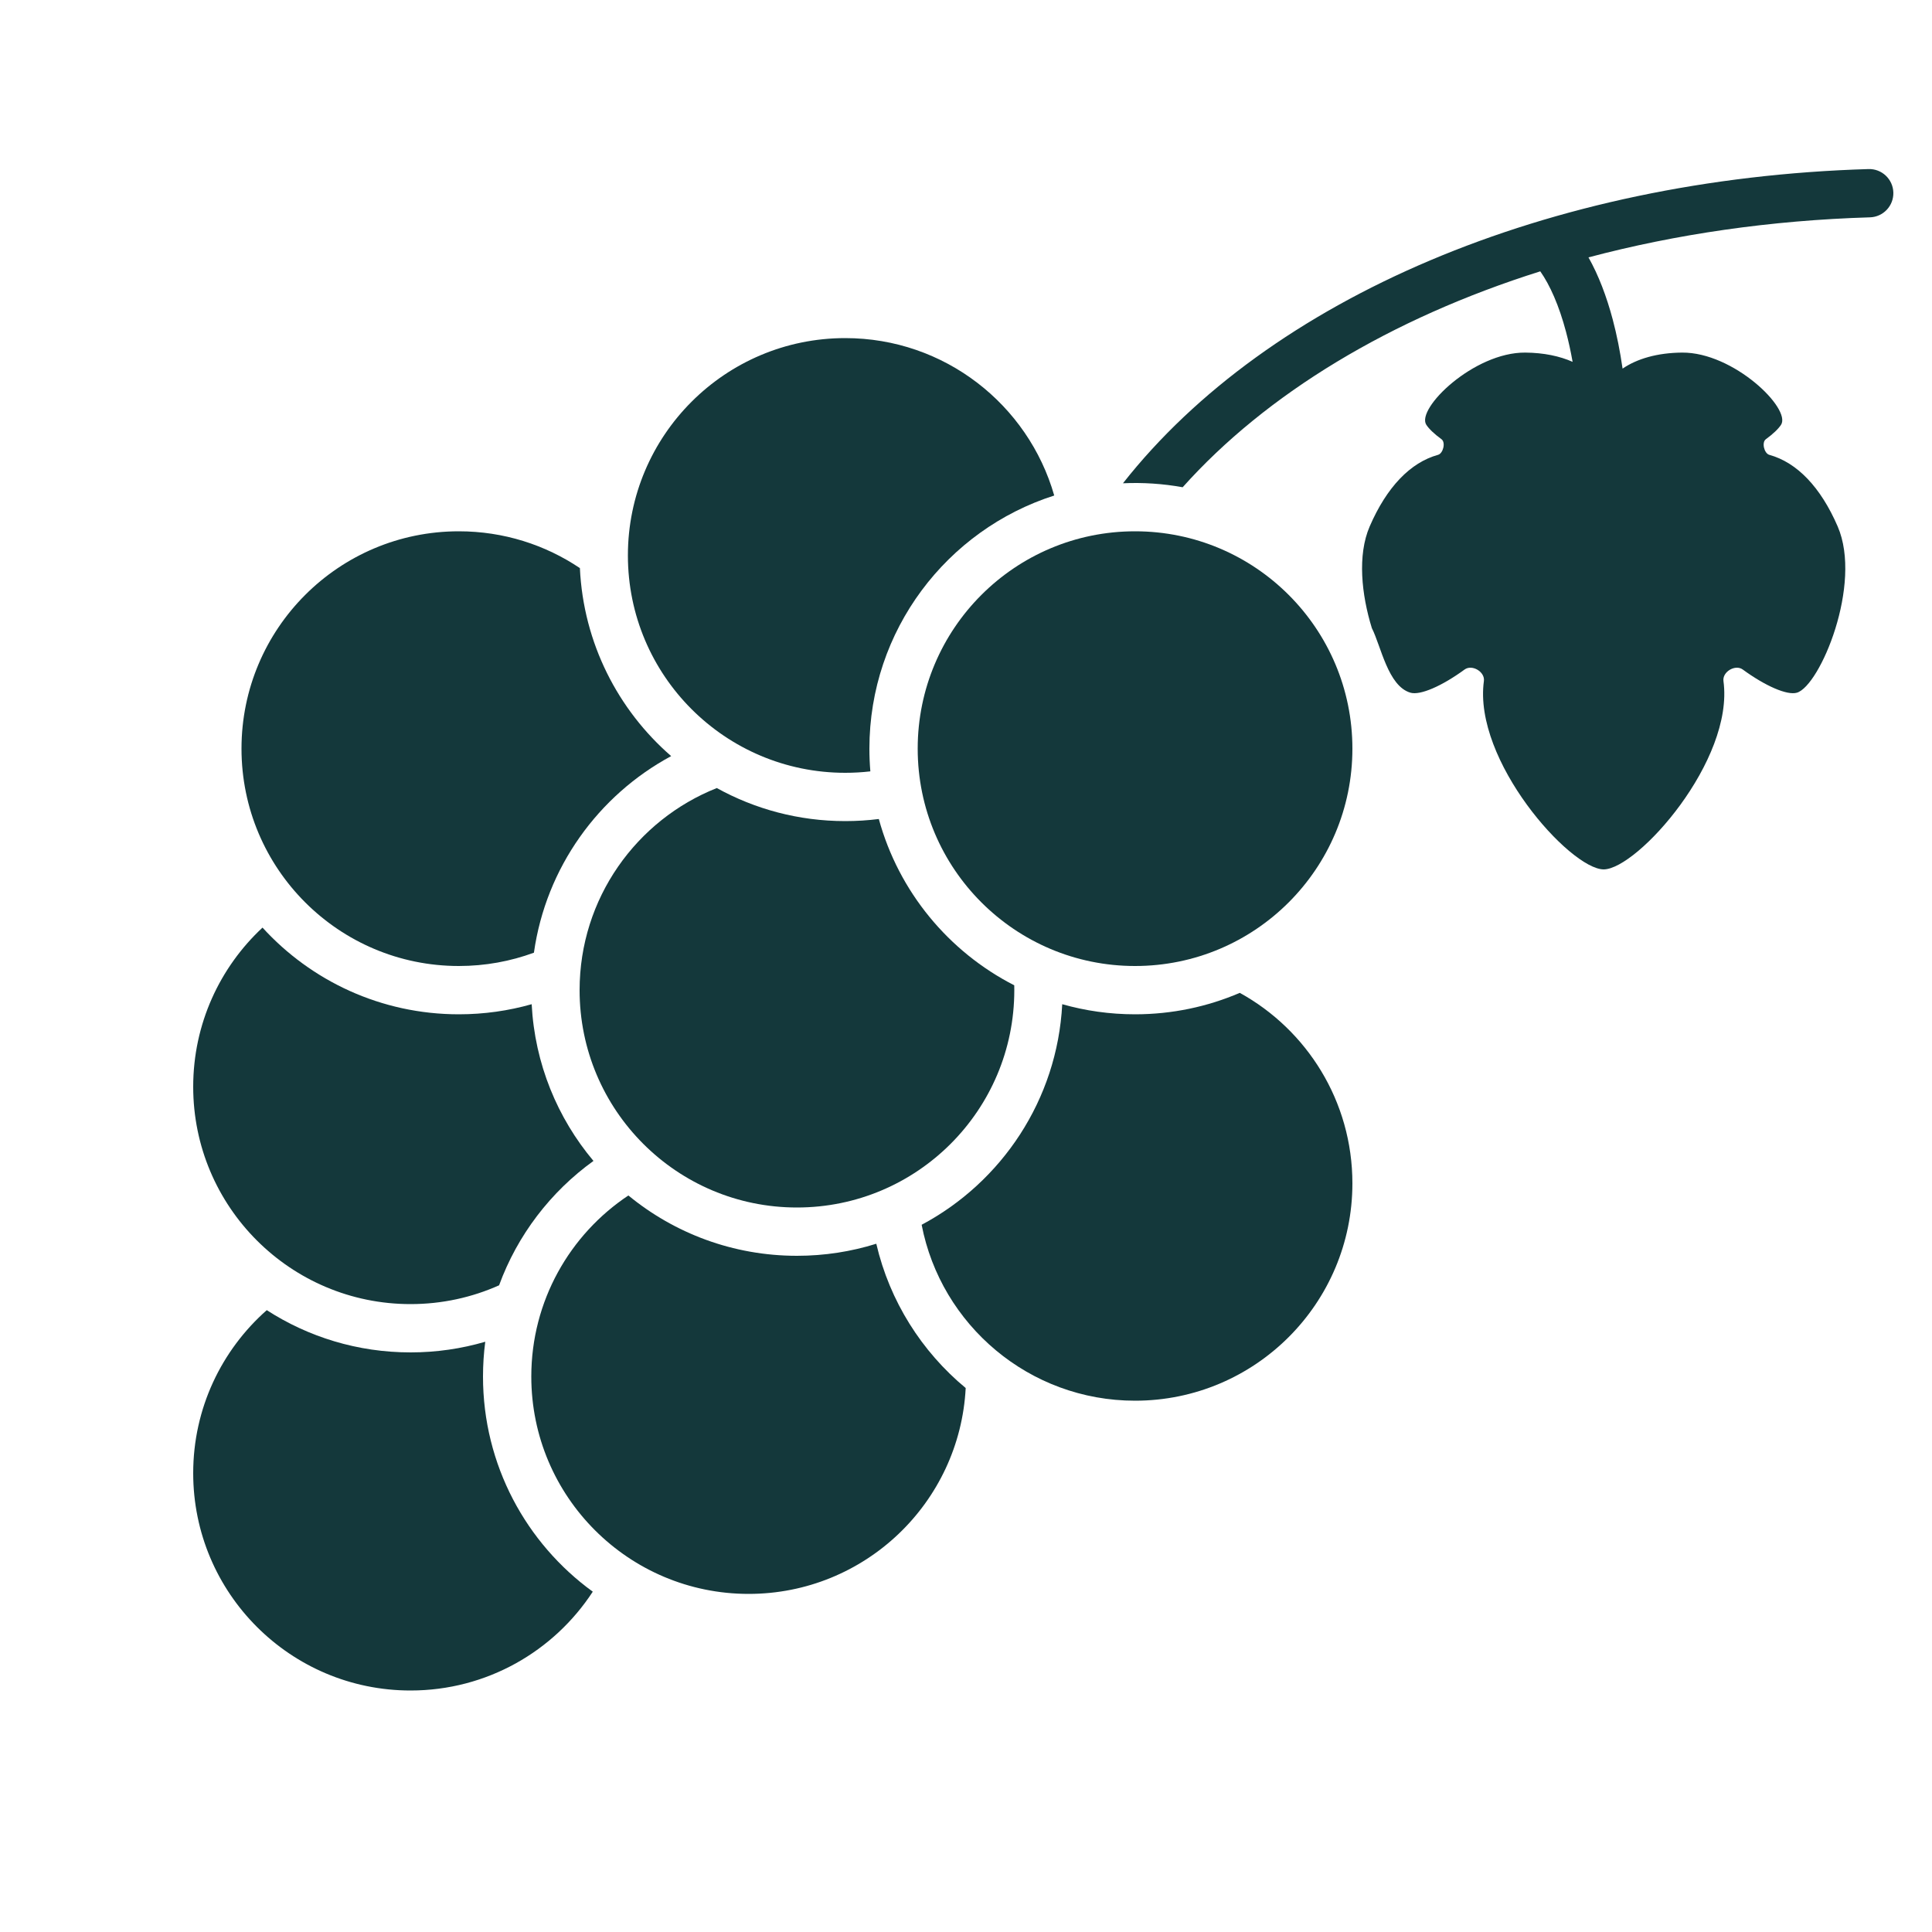<?xml version="1.0" encoding="UTF-8"?>
<svg xmlns="http://www.w3.org/2000/svg" width="120" height="120" viewBox="0 0 120 120" fill="none">
  <path d="M73.457 30.264C78.655 24.453 86.37 19.781 95.669 16.853C96.27 17.706 96.835 18.976 97.27 20.616C97.425 21.2 97.562 21.822 97.677 22.475C96.878 22.119 95.886 21.909 94.738 21.9C91.54 21.875 87.943 25.383 88.59 26.384C88.754 26.637 89.085 26.954 89.535 27.282C89.804 27.478 89.639 28.163 89.318 28.251C87.6 28.725 86.13 30.255 85.074 32.697C84.3 34.485 84.567 36.942 85.208 39.013C85.779 40.133 86.208 42.616 87.607 43.025C88.21 43.201 89.56 42.614 90.967 41.586C91.433 41.245 92.245 41.729 92.167 42.3C91.491 47.237 97.505 53.97 99.6 54L99.607 54L99.611 54L99.614 54C101.709 53.97 107.723 47.237 107.047 42.3C106.969 41.729 107.782 41.245 108.247 41.586C109.655 42.614 111.004 43.201 111.607 43.025C113.037 42.607 115.698 36.297 114.141 32.697C113.084 30.255 111.614 28.725 109.896 28.251C109.575 28.163 109.41 27.478 109.679 27.282C110.129 26.954 110.46 26.637 110.624 26.384C111.271 25.383 107.674 21.875 104.477 21.9C102.932 21.912 101.671 22.287 100.781 22.895C100.627 21.819 100.422 20.797 100.17 19.846C99.788 18.411 99.287 17.092 98.663 15.986C104.076 14.549 109.959 13.684 116.145 13.499C116.973 13.475 117.624 12.783 117.599 11.955C117.575 11.127 116.883 10.476 116.055 10.501C96.15 11.096 78.793 18.526 69.749 30.017C70.989 29.961 72.236 30.043 73.457 30.264Z" fill="#14383B"></path>
  <path d="M52.5 48C53.027 48 53.548 47.97 54.059 47.911C54.02 47.446 54 46.975 54 46.5C54 39.138 58.822 32.901 65.48 30.777C63.864 25.132 58.665 21 52.5 21C45.044 21 39 27.044 39 34.5C39 41.956 45.044 48 52.5 48Z" fill="#14383B"></path>
  <path d="M52.5 51C53.206 51 53.902 50.956 54.585 50.87C55.819 55.376 58.916 59.112 62.997 61.199C62.999 61.299 63 61.4 63 61.5C63 68.956 56.956 75 49.5 75C42.044 75 36 68.956 36 61.5C36 55.802 39.53 50.928 44.523 48.947C46.887 50.255 49.607 51 52.5 51Z" fill="#14383B"></path>
  <path d="M57.245 76.073C62.212 73.427 65.668 68.316 65.977 62.373C67.415 62.781 68.932 63 70.5 63C72.81 63 75.009 62.525 77.005 61.668C81.175 63.965 84 68.403 84 73.5C84 80.956 77.956 87 70.5 87C63.924 87 58.446 82.298 57.245 76.073Z" fill="#14383B"></path>
  <path d="M36.018 35.286C33.87 33.842 31.283 33 28.5 33C21.044 33 15 39.044 15 46.5C15 53.956 21.044 60 28.5 60C30.139 60 31.709 59.708 33.163 59.173C33.91 53.883 37.165 49.399 41.687 46.963C38.387 44.098 36.237 39.945 36.018 35.286Z" fill="#14383B"></path>
  <path d="M54.428 77.251C52.872 77.738 51.217 78 49.5 78C45.525 78 41.879 76.594 39.03 74.253C35.395 76.672 33 80.806 33 85.5C33 92.956 39.044 99 46.5 99C53.717 99 59.611 93.338 59.981 86.213C57.249 83.95 55.259 80.823 54.428 77.251Z" fill="#14383B"></path>
  <path d="M36.861 72.107C34.626 69.447 33.215 66.071 33.023 62.373C31.585 62.781 30.068 63 28.5 63C23.669 63 19.323 60.924 16.305 57.615C13.657 60.08 12 63.596 12 67.5C12 74.956 18.044 81 25.5 81C27.458 81 29.319 80.583 30.999 79.833C32.142 76.706 34.206 74.021 36.861 72.107Z" fill="#14383B"></path>
  <path d="M25.5 84C27.111 84 28.668 83.769 30.14 83.338C30.048 84.046 30 84.767 30 85.5C30 90.995 32.687 95.863 36.818 98.862C34.409 102.557 30.24 105 25.5 105C18.044 105 12 98.956 12 91.5C12 87.469 13.767 83.85 16.569 81.376C19.143 83.037 22.209 84 25.5 84Z" fill="#14383B"></path>
  <path d="M70.5 60C77.956 60 84 53.956 84 46.5C84 39.044 77.956 33 70.5 33C63.044 33 57 39.044 57 46.5C57 53.956 63.044 60 70.5 60Z" fill="#14383B"></path>
</svg>
